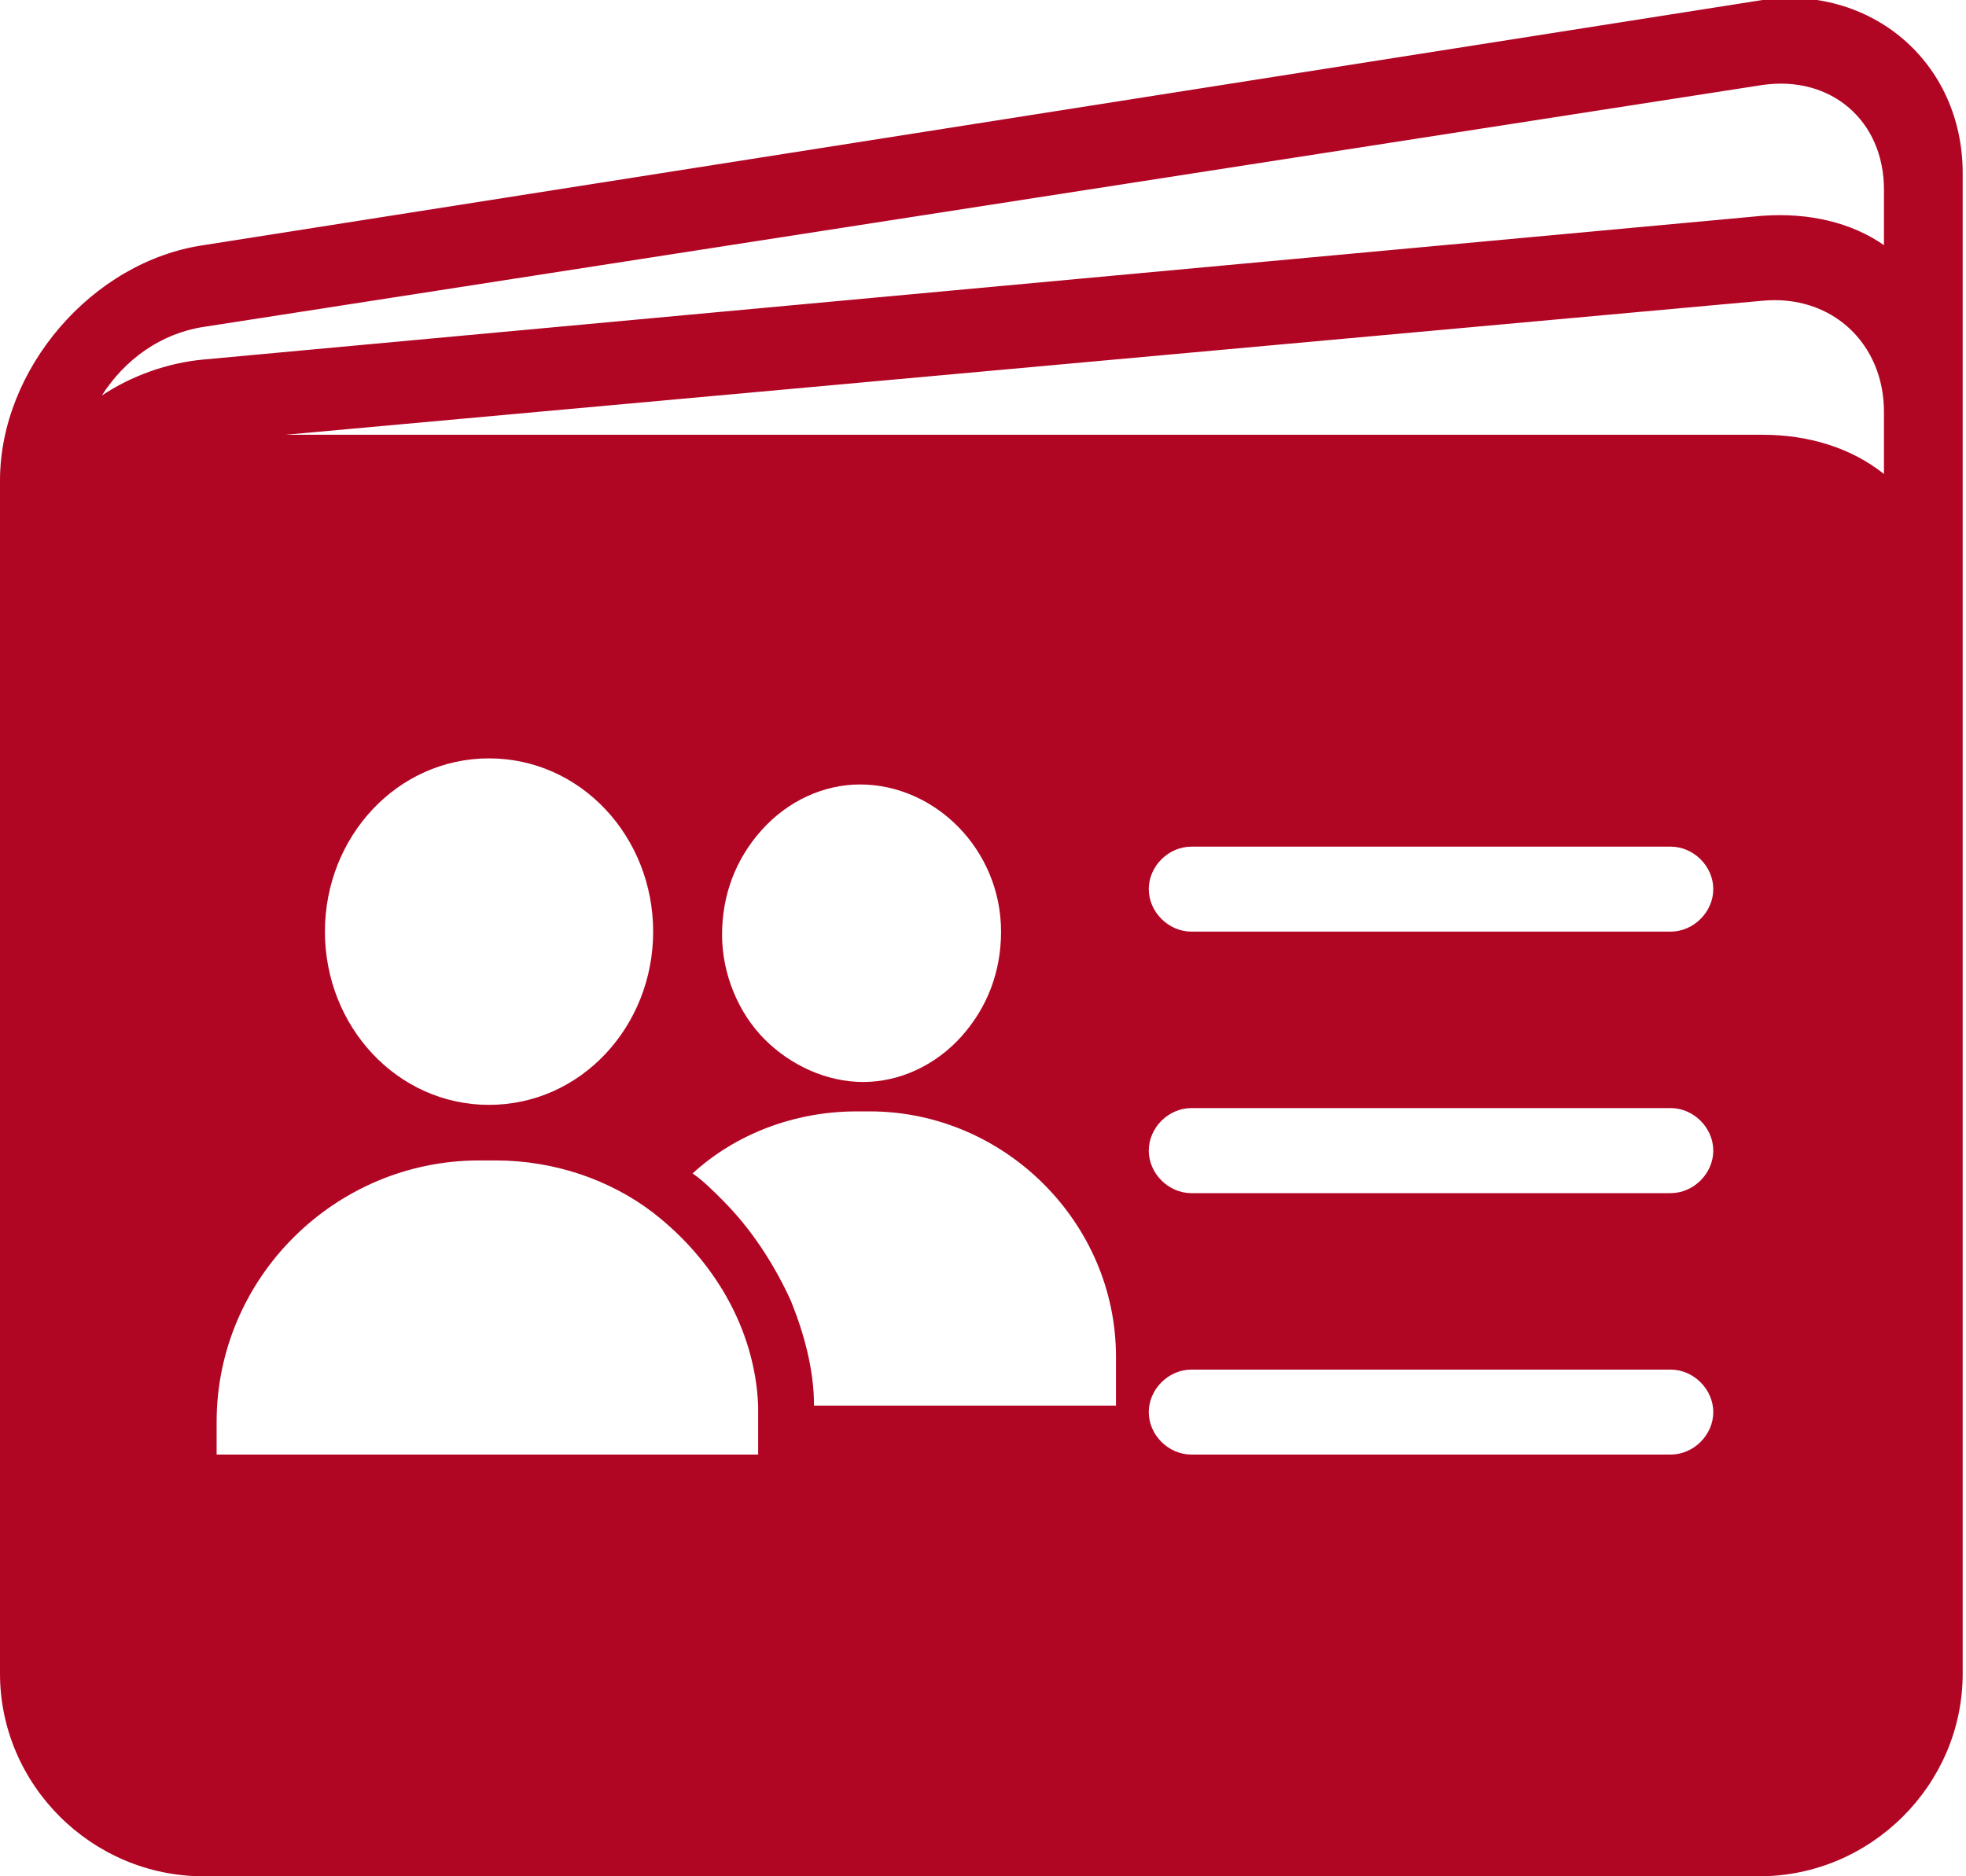 <?xml version="1.0" encoding="UTF-8"?> <svg xmlns="http://www.w3.org/2000/svg" width="22" height="21" viewBox="0 0 22 21" fill="none"><path d="M19.723 3.16201e-06L2.277 2.744C1.028 2.927 0 4.134 0 5.378V18.732C0 19.976 1.028 21 2.277 21H19.686C20.935 21 21.963 19.976 21.963 18.732V1.939C21.963 0.695 20.935 -0.183 19.686 3.16201e-06H19.723ZM8.521 16.28H2.424V15.915C2.424 14.305 3.746 12.988 5.362 12.988H5.546C6.207 12.988 6.831 13.207 7.309 13.573C7.97 14.085 8.447 14.854 8.484 15.732C8.484 15.805 8.484 15.841 8.484 15.915V16.28H8.521ZM3.636 10.427C3.636 9.366 4.444 8.488 5.472 8.488C6.501 8.488 7.309 9.366 7.309 10.427C7.309 11.488 6.501 12.366 5.472 12.366C4.444 12.366 3.636 11.488 3.636 10.427ZM12.488 15.732H9.109C9.109 15.329 8.998 14.927 8.851 14.561C8.668 14.159 8.411 13.756 8.08 13.427C7.97 13.317 7.86 13.207 7.75 13.134C8.227 12.695 8.888 12.439 9.586 12.439H9.733C11.239 12.439 12.488 13.683 12.488 15.183V15.768V15.732ZM8.08 10.463C8.08 10.024 8.227 9.622 8.521 9.293C8.815 8.963 9.219 8.78 9.623 8.78C10.467 8.78 11.202 9.512 11.202 10.427C11.202 10.866 11.055 11.268 10.761 11.598C10.467 11.927 10.063 12.11 9.659 12.11C9.255 12.11 8.851 11.927 8.558 11.634C8.264 11.341 8.08 10.902 8.08 10.463ZM18.695 16.28H13.332C13.075 16.28 12.855 16.061 12.855 15.805C12.855 15.549 13.075 15.329 13.332 15.329H18.695C18.952 15.329 19.172 15.549 19.172 15.805C19.172 16.061 18.952 16.28 18.695 16.28ZM18.695 13.354H13.332C13.075 13.354 12.855 13.134 12.855 12.878C12.855 12.622 13.075 12.402 13.332 12.402H18.695C18.952 12.402 19.172 12.622 19.172 12.878C19.172 13.134 18.952 13.354 18.695 13.354ZM18.695 10.427H13.332C13.075 10.427 12.855 10.207 12.855 9.951C12.855 9.695 13.075 9.476 13.332 9.476H18.695C18.952 9.476 19.172 9.695 19.172 9.951C19.172 10.207 18.952 10.427 18.695 10.427ZM21.082 5.305C20.715 5.012 20.237 4.866 19.723 4.866H3.195L19.723 3.366C20.494 3.293 21.082 3.841 21.082 4.61V5.341V5.305ZM21.082 2.744C20.715 2.488 20.237 2.378 19.723 2.415L2.277 4.024C1.873 4.061 1.469 4.207 1.139 4.427C1.396 4.024 1.8 3.732 2.277 3.659L19.723 0.951C20.494 0.841 21.082 1.354 21.082 2.122V2.78V2.744Z" fill="#B10524"></path></svg> 